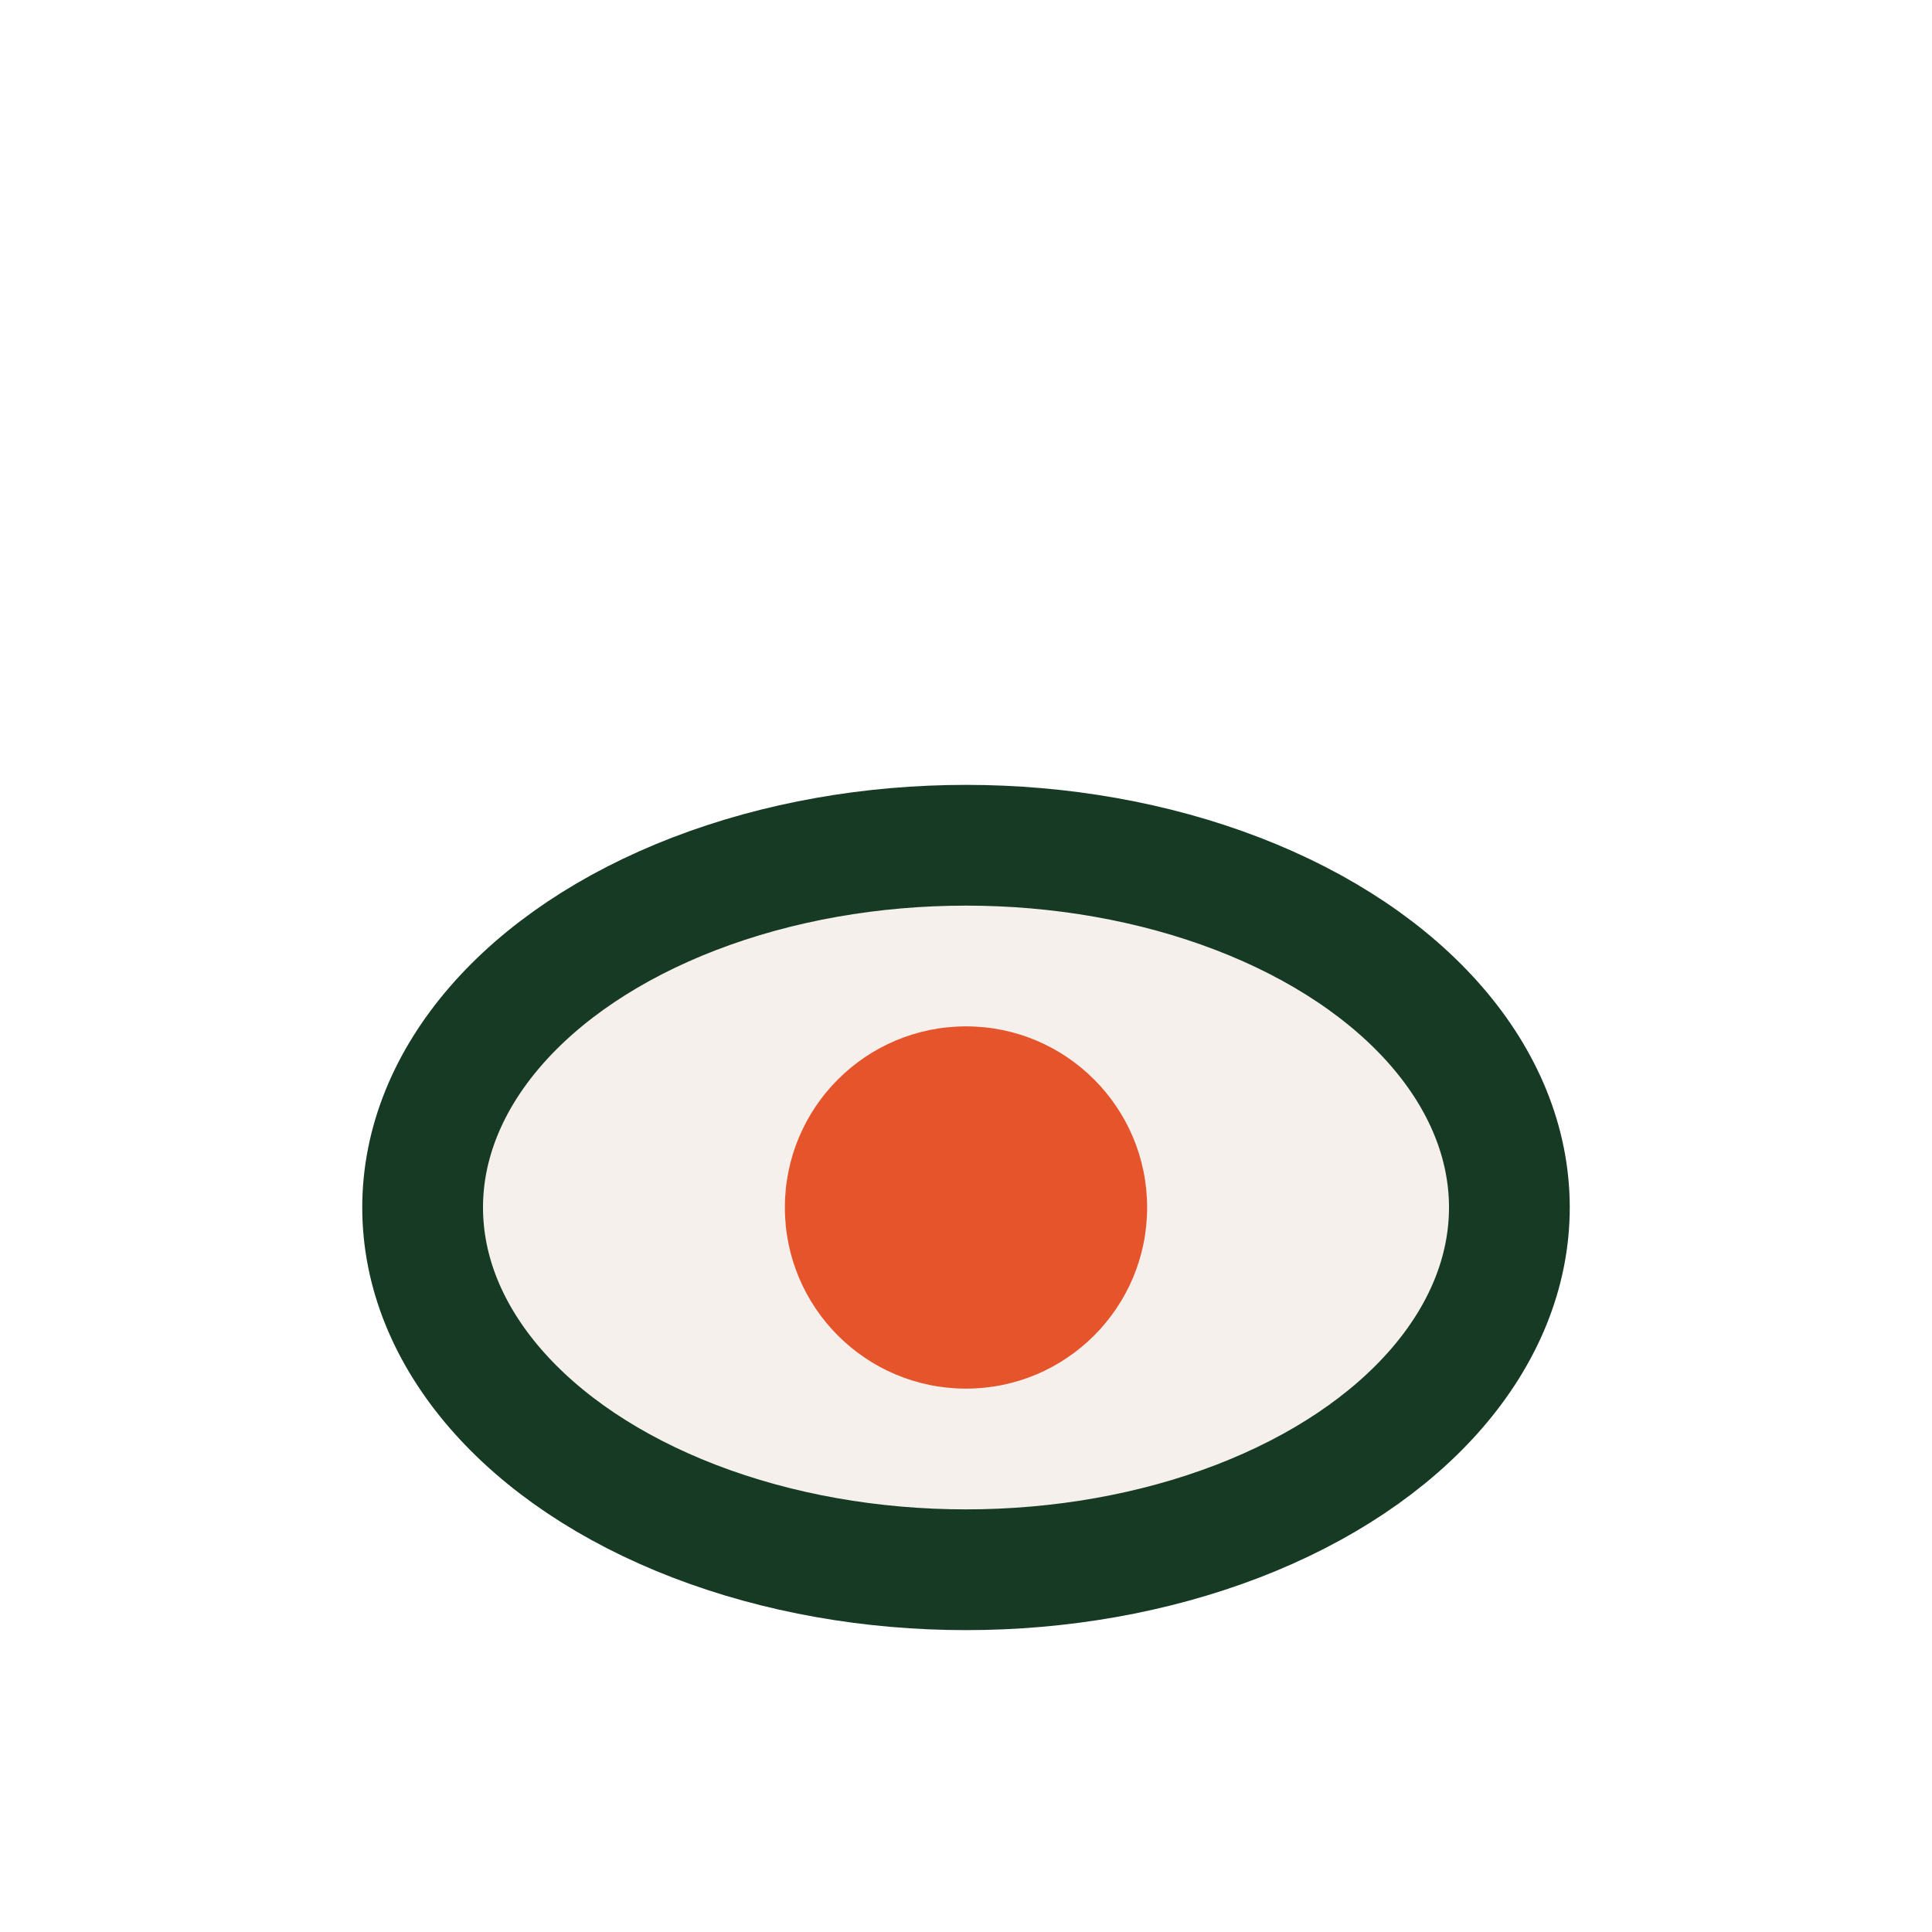 <?xml version="1.0" encoding="UTF-8"?>
<svg xmlns="http://www.w3.org/2000/svg" width="32" height="32" viewBox="0 0 32 32"><ellipse cx="16" cy="20" rx="9" ry="6" fill="#F5F0EB" stroke="#173A24" stroke-width="2"/><circle cx="16" cy="20" r="3" fill="#E6542C"/></svg>